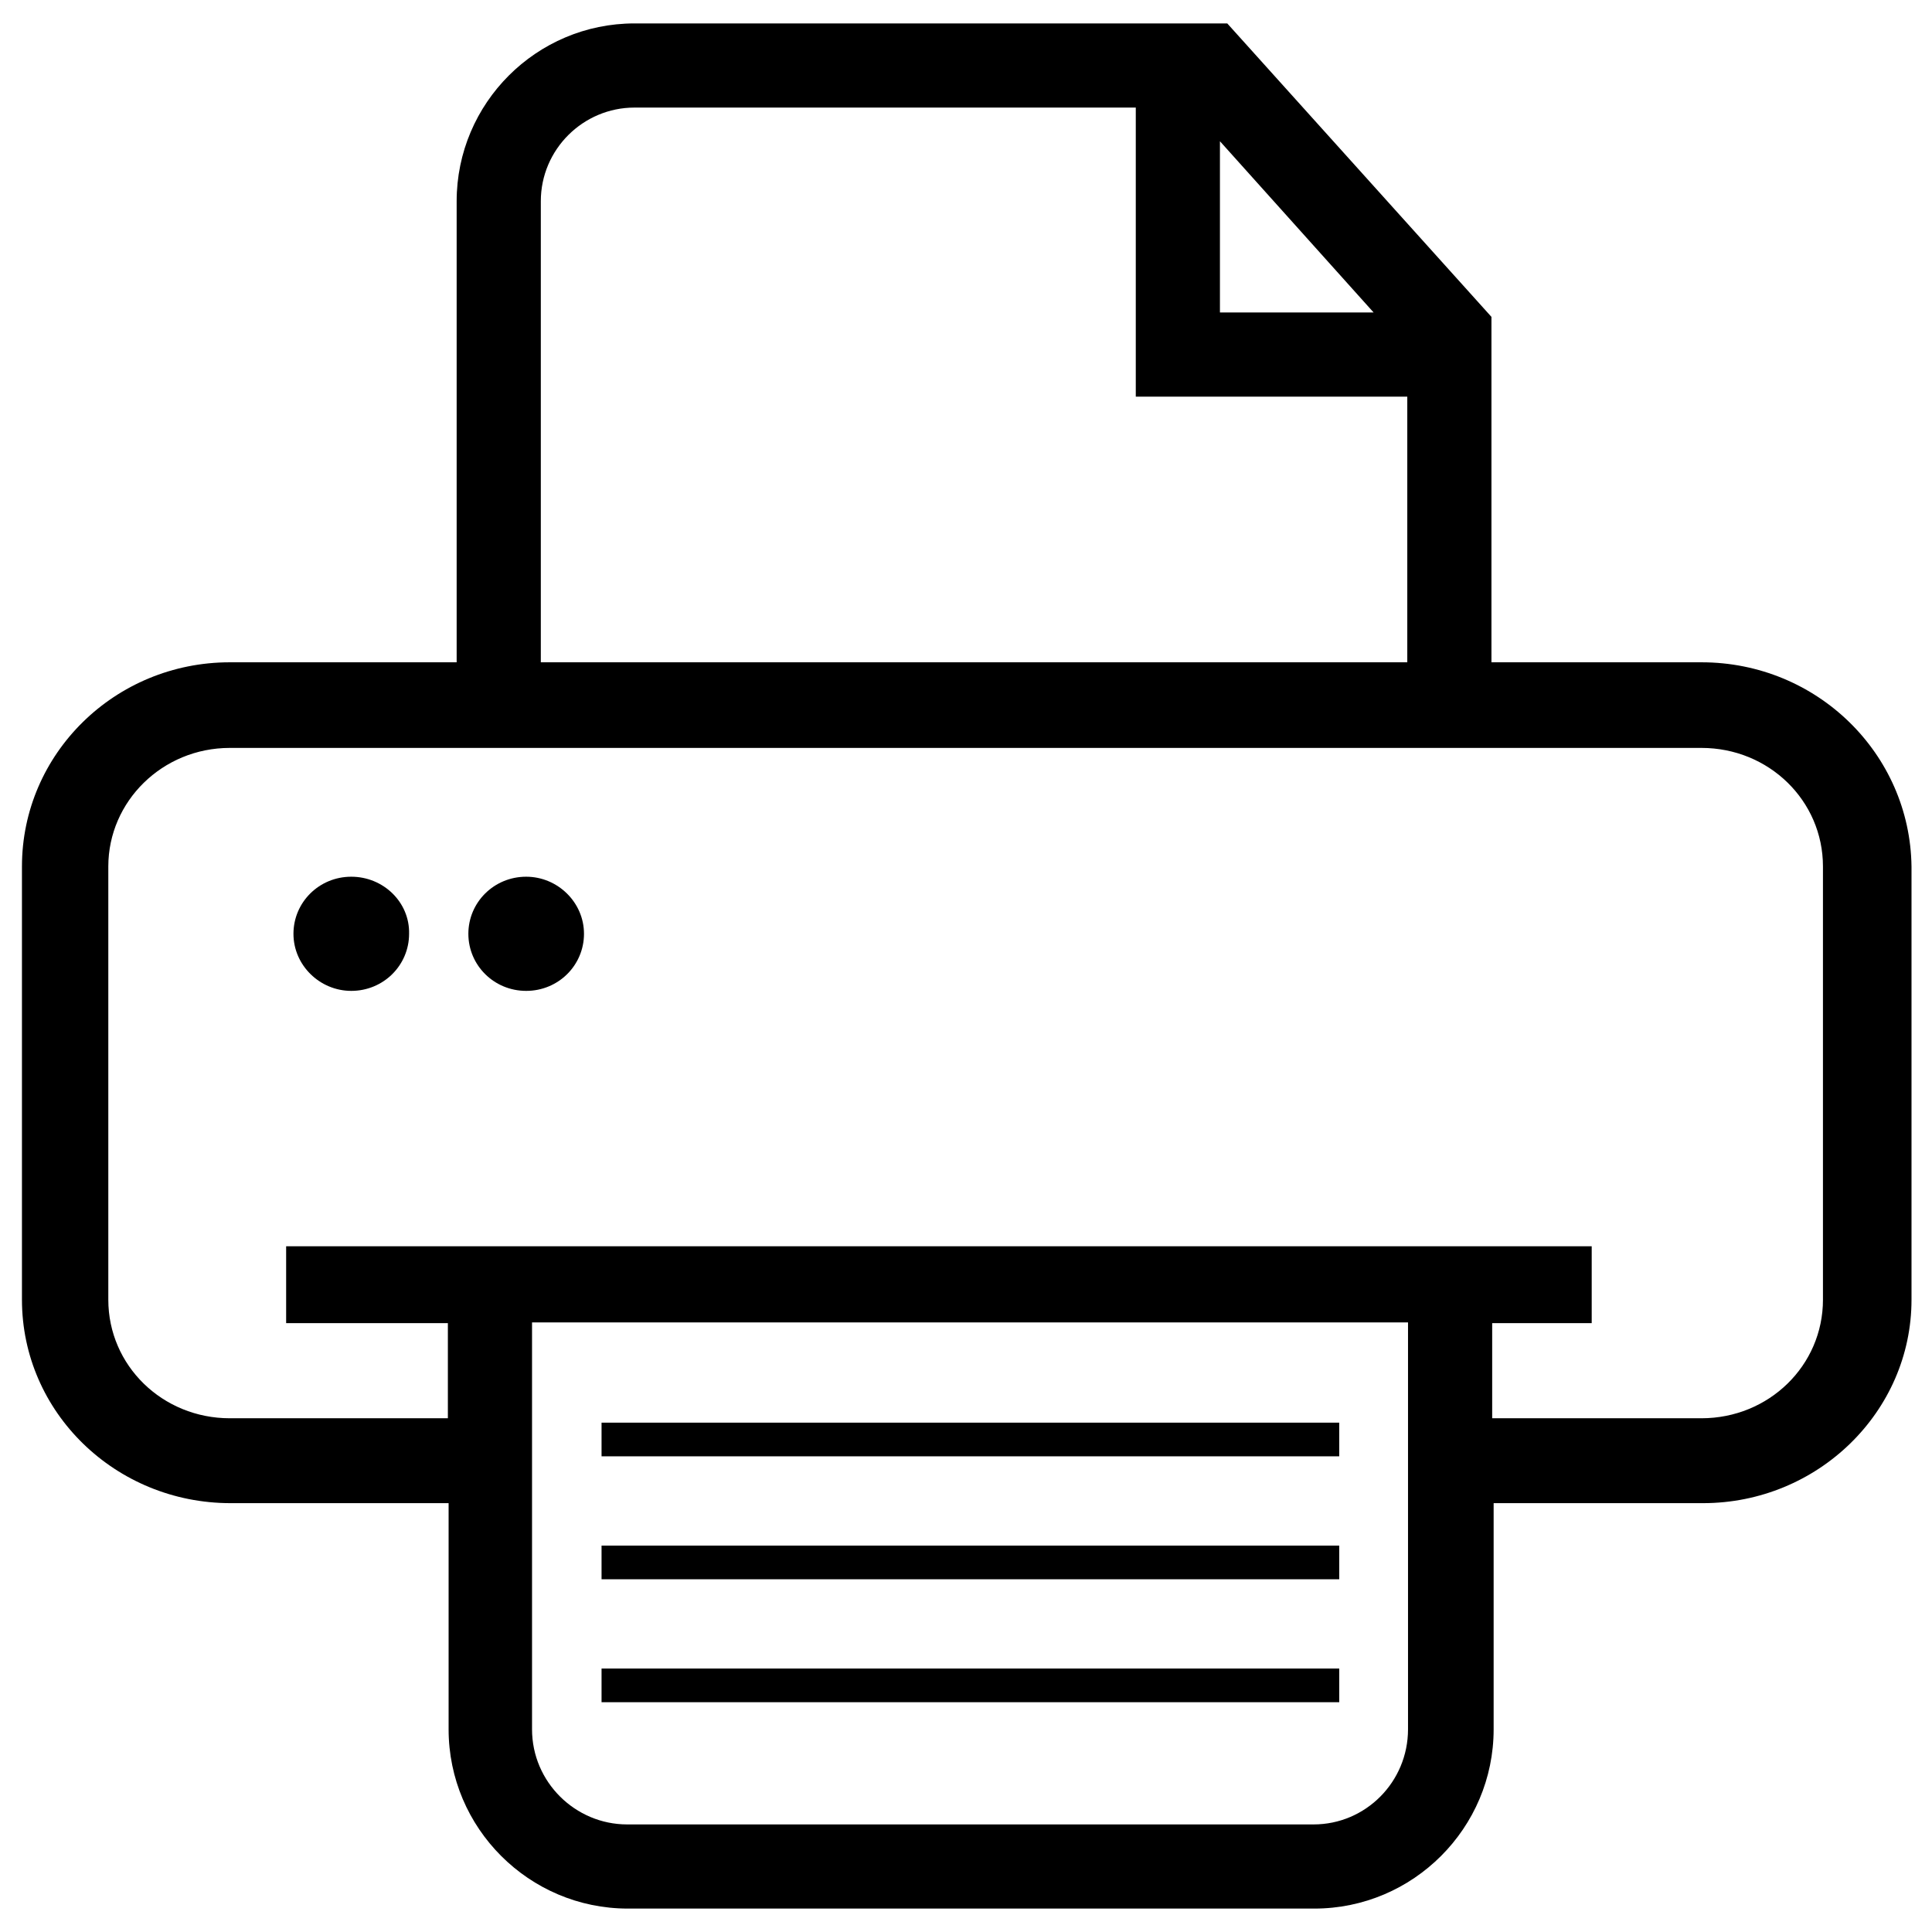 <?xml version="1.0" encoding="utf-8"?>
<!-- Generator: Adobe Illustrator 25.4.6, SVG Export Plug-In . SVG Version: 6.00 Build 0)  -->
<svg version="1.1" id="Layer_2" xmlns="http://www.w3.org/2000/svg" xmlns:xlink="http://www.w3.org/1999/xlink" x="0px" y="0px"
	 viewBox="0 0 264 264" style="enable-background:new 0 0 264 264;" xml:space="preserve">
<g>
	<path d="M232.5,90.5h-28.7V43.3L167.7,3.2h-81c-13.4,0-24.3,10.9-24.3,24.3v63l-2.4,0H31.4C15.7,90.5,3,103,3,118.4l0,59.2
		c0,15.4,12.8,27.8,28.5,27.8h29.8v30.9c0,13.5,11,24.5,24.5,24.5h93.8c13.5,0,24.5-11,24.5-24.5v-30.9h28.6
		c15.7,0,28.5-12.5,28.5-27.8v-59.2C261,103,248.3,90.5,232.5,90.5z M166.7,19.3l21,23.4h-21V19.3z M86.7,14.7h68.5v39.5h37.1v36.3
		H73.9v-63C73.9,20.4,79.7,14.7,86.7,14.7z M179.5,249.3H85.7c-7.1,0-13-5.8-13-13v-55.6h119.7v55.6
		C192.4,243.5,186.6,249.3,179.5,249.3z M249.1,177.6c0,9-7.4,16.2-16.6,16.2h-28.6v-13h13.6v-10.5H39.1v10.5h22.1v13H31.4
		c-9.2,0-16.6-7.2-16.6-16.2v-59.2c0-8.9,7.4-16.2,16.6-16.2h201.1c9.2,0,16.6,7.2,16.6,16.2V177.6z"/>
	<path d="M48,119.8c-4.4,0-7.9,3.5-7.9,7.8c0,4.3,3.6,7.8,7.9,7.8c4.4,0,7.9-3.5,7.9-7.8C56,123.3,52.4,119.8,48,119.8z"/>
	<path d="M71.9,119.8c-4.4,0-7.9,3.5-7.9,7.8c0,4.3,3.5,7.8,7.9,7.8c4.4,0,7.9-3.5,7.9-7.8C79.8,123.3,76.2,119.8,71.9,119.8z"/>
	<rect x="82.2" y="194.4" width="100.8" height="4.6"/>
	<rect x="82.2" y="211.2" width="100.8" height="4.6"/>
	<rect x="82.2" y="228" width="100.8" height="4.6"/>
</g>
</svg>

